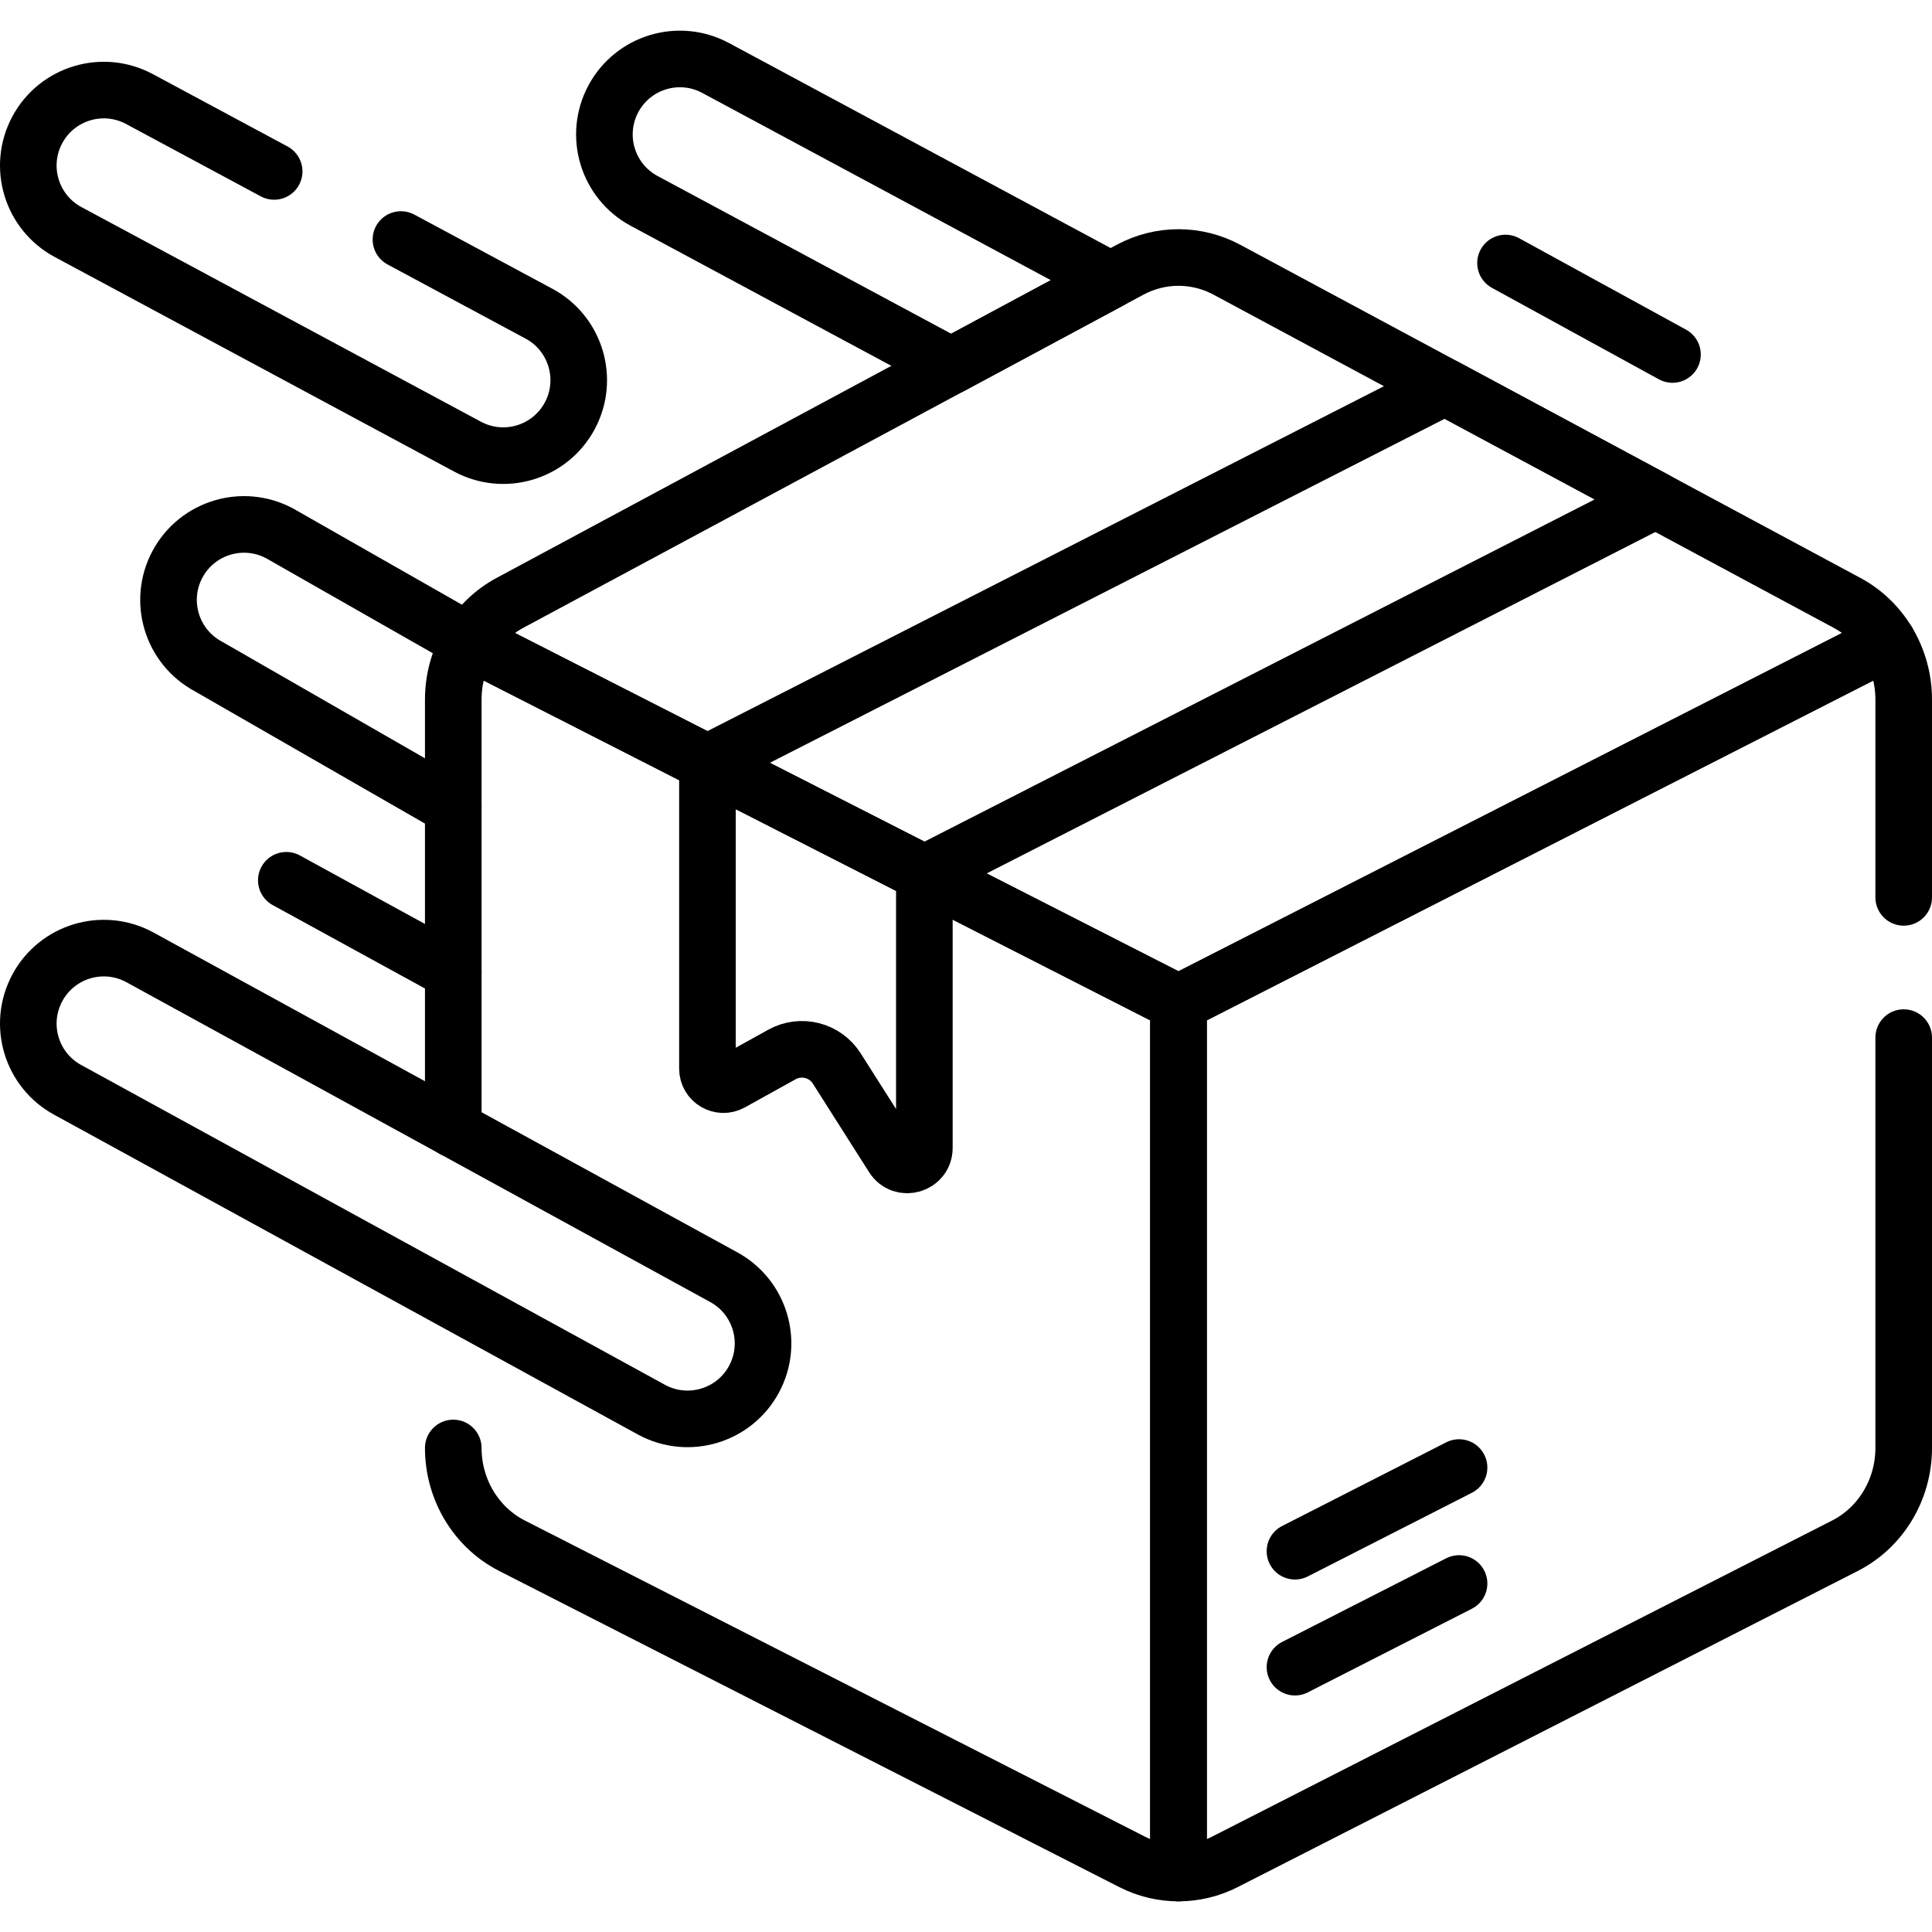 <svg height="512" width="512" xml:space="preserve" style="enable-background:new 0 0 512 512;" viewBox="0 0 512 512" y="0px" x="0px" id="Capa_1" version="1.1" xmlns:xlink="http://www.w3.org/1999/xlink" xmlns="http://www.w3.org/2000/svg">
<g>
	<path d="M120.121,299.198V185.39c0-5.547,1.536-10.851,4.282-15.379l187.912,95.798v230.566c-4.219,0-8.438-0.992-12.323-2.975
		l-164.296-83.759c-9.531-4.855-15.575-14.911-15.575-25.912" style="fill:none;stroke:#000000;stroke-width:15;stroke-linecap:round;stroke-linejoin:round;stroke-miterlimit:10;"></path>
	<path d="M504.5,274.978v108.751c0,11.001-6.035,21.057-15.575,25.912l-164.287,83.759c-3.885,1.983-8.104,2.975-12.323,2.975V265.809
		l187.903-95.798c2.746,4.528,4.282,9.831,4.282,15.379v52.423" style="fill:none;stroke:#000000;stroke-width:15;stroke-linecap:round;stroke-linejoin:round;stroke-miterlimit:10;"></path>
	<path d="M500.218,170.011l-187.903,95.798l-187.912-95.798c2.602-4.275,6.279-7.858,10.769-10.262L299.46,71.491
		c0.045-0.019,0.081-0.047,0.126-0.065c8.031-4.266,17.562-4.247,25.576,0.065l164.287,88.258
		C493.939,162.153,497.625,165.736,500.218,170.011z" style="fill:none;stroke:#000000;stroke-width:15;stroke-linecap:round;stroke-linejoin:round;stroke-miterlimit:10;"></path>
	
		<polygon points="244.964,231.475 438.77,132.523 382.928,102.524 187.48,202.169" style="fill:none;stroke:#000000;stroke-width:15;stroke-linecap:round;stroke-linejoin:round;stroke-miterlimit:10;"></polygon>
	<path d="M244.964,231.475v72.731c0,4.51-5.891,6.222-8.309,2.416l-14.909-23.471c-3.101-4.881-9.467-6.502-14.524-3.699l-13.449,7.456
		c-2.825,1.566-6.293-0.477-6.293-3.706v-81.033L244.964,231.475z" style="fill:none;stroke:#000000;stroke-width:15;stroke-linecap:round;stroke-linejoin:round;stroke-miterlimit:10;"></path>
	
		<line y2="388.916" x2="386.665" y1="411.086" x1="343.18" style="fill:none;stroke:#000000;stroke-width:15;stroke-linecap:round;stroke-linejoin:round;stroke-miterlimit:10;"></line>
	
		<line y2="419.644" x2="386.665" y1="441.814" x1="343.18" style="fill:none;stroke:#000000;stroke-width:15;stroke-linecap:round;stroke-linejoin:round;stroke-miterlimit:10;"></line>
	<path d="M294.325,74.249l-42.261,22.703l-81.353-43.704c-9.73-5.227-13.381-17.353-8.154-27.084l0,0c5.227-9.73,17.353-13.381,27.084-8.154
		L294.325,74.249z" style="fill:none;stroke:#000000;stroke-width:15;stroke-linecap:round;stroke-linejoin:round;stroke-miterlimit:10;"></path>
	<path d="M106.253,63.477l36.581,19.652c9.73,5.227,13.381,17.353,8.154,27.084l0,0c-5.227,9.73-17.353,13.381-27.084,8.154L18.039,61.493
		C8.308,56.266,4.658,44.14,9.885,34.41l0,0c5.227-9.73,17.353-13.381,27.084-8.154l35.686,19.171" style="fill:none;stroke:#000000;stroke-width:15;stroke-linecap:round;stroke-linejoin:round;stroke-miterlimit:10;"></path>
	<path d="M199.83,365.48L199.83,365.48c-5.227,9.73-17.353,13.381-27.084,8.154l-154.707-84.75c-9.73-5.227-13.381-17.353-8.154-27.084l0,0
		c5.227-9.73,17.353-13.381,27.084-8.154l154.707,84.75C201.407,343.624,205.057,355.749,199.83,365.48z" style="fill:none;stroke:#000000;stroke-width:15;stroke-linecap:round;stroke-linejoin:round;stroke-miterlimit:10;"></path>
	<path d="M120.121,213.921L55.197,176.6c-9.73-5.227-13.381-17.353-8.154-27.084l0,0c5.227-9.73,17.353-13.381,27.084-8.154l50.277,28.648" style="fill:none;stroke:#000000;stroke-width:15;stroke-linecap:round;stroke-linejoin:round;stroke-miterlimit:10;"></path>
	
		<line y2="233.283" x2="75.875" y1="257.522" x1="120.121" style="fill:none;stroke:#000000;stroke-width:15;stroke-linecap:round;stroke-linejoin:round;stroke-miterlimit:10;"></line>
	
		<line y2="69.705" x2="398.977" y1="93.943" x1="443.223" style="fill:none;stroke:#000000;stroke-width:15;stroke-linecap:round;stroke-linejoin:round;stroke-miterlimit:10;"></line>
</g>















</svg>
